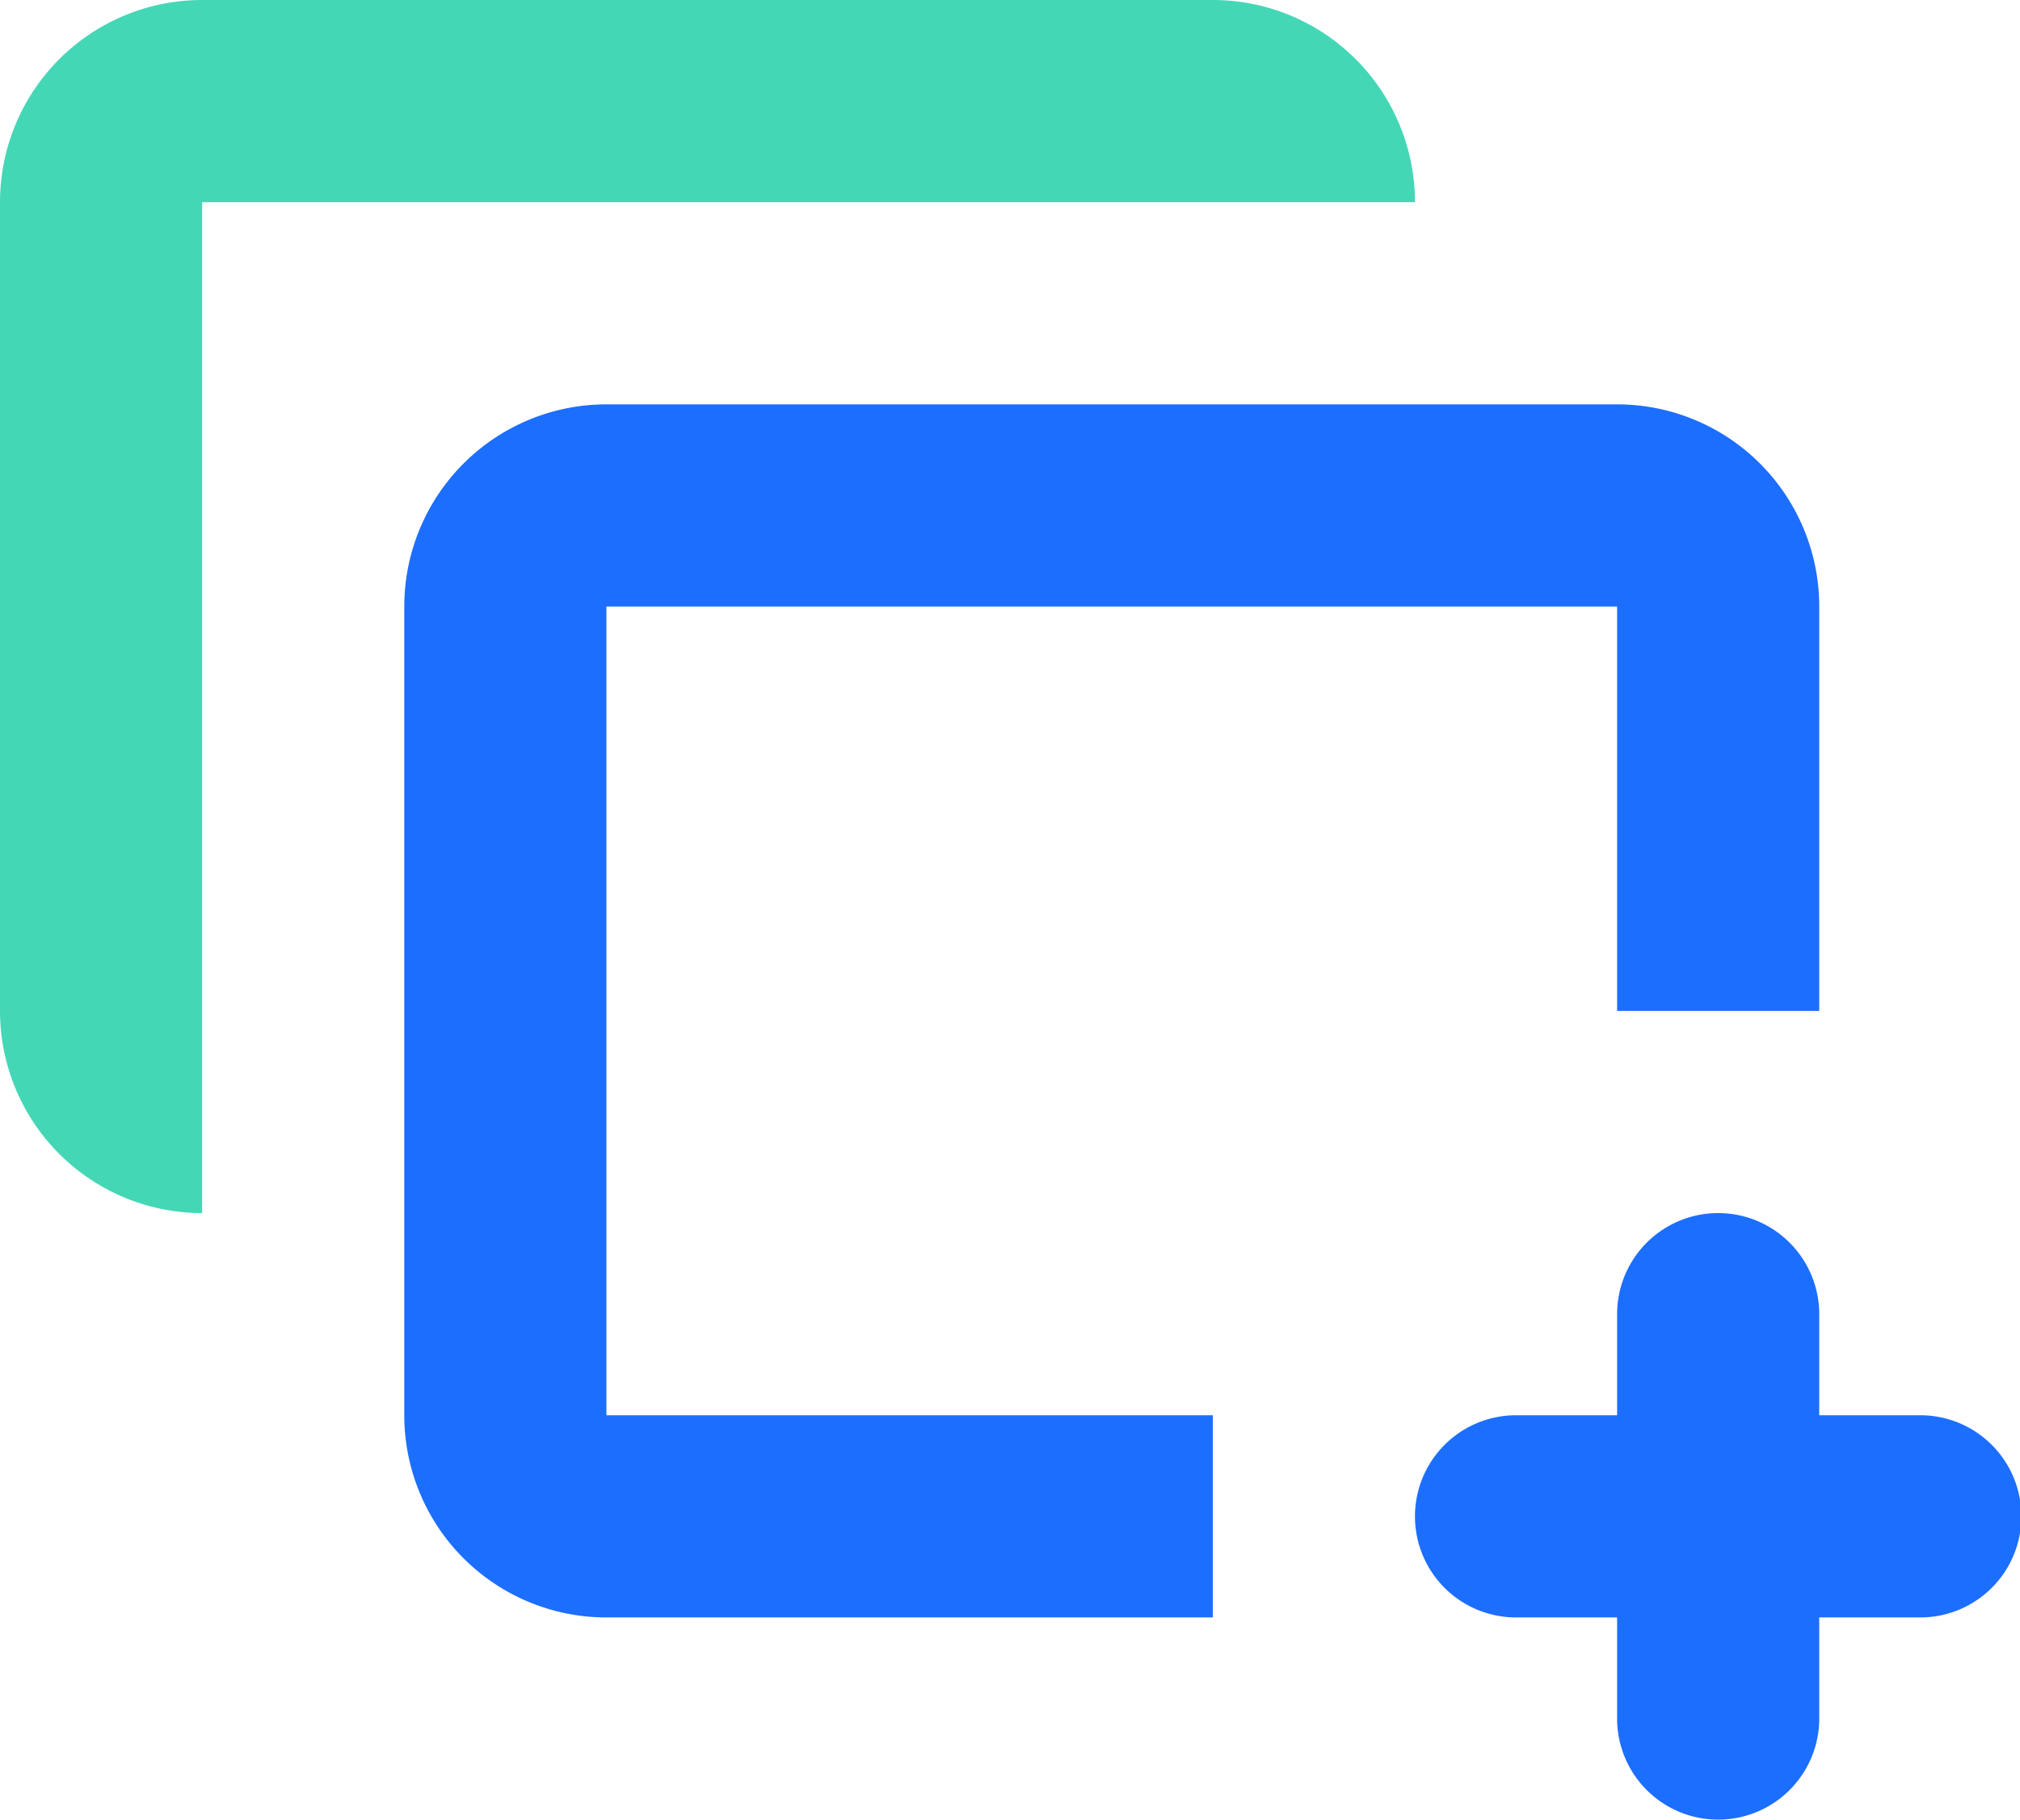 <?xml version="1.0" standalone="no"?><!DOCTYPE svg PUBLIC "-//W3C//DTD SVG 1.1//EN" "http://www.w3.org/Graphics/SVG/1.1/DTD/svg11.dtd"><svg t="1621306466879" class="icon" viewBox="0 0 1137 1024" version="1.1" xmlns="http://www.w3.org/2000/svg" p-id="22526" xmlns:xlink="http://www.w3.org/1999/xlink" width="72.173" height="65"><defs><style type="text/css"></style></defs><path d="M682.667 0H113.778a113.778 113.778 0 0 0-113.778 113.778v455.111a113.778 113.778 0 0 0 113.778 113.778V113.778h682.667a113.778 113.778 0 0 0-113.778-113.778z" p-id="22527" data-spm-anchor-id="a313x.7781069.0.i76" class="selected" fill="#44D7B6"></path><path d="M341.333 341.333h568.889v227.556h113.778V341.333a113.778 113.778 0 0 0-113.778-113.778H341.333a113.778 113.778 0 0 0-113.778 113.778v455.111a113.778 113.778 0 0 0 113.778 113.778h341.333v-113.778H341.333zM1080.889 796.444h-56.889v-56.889a56.889 56.889 0 0 0-113.778 0v56.889h-56.889a56.889 56.889 0 0 0 0 113.778h56.889v56.889a56.889 56.889 0 0 0 113.778 0v-56.889h56.889a56.889 56.889 0 0 0 0-113.778z" p-id="22528" data-spm-anchor-id="a313x.7781069.0.i75" class="" fill="#1C6EFF"></path></svg>